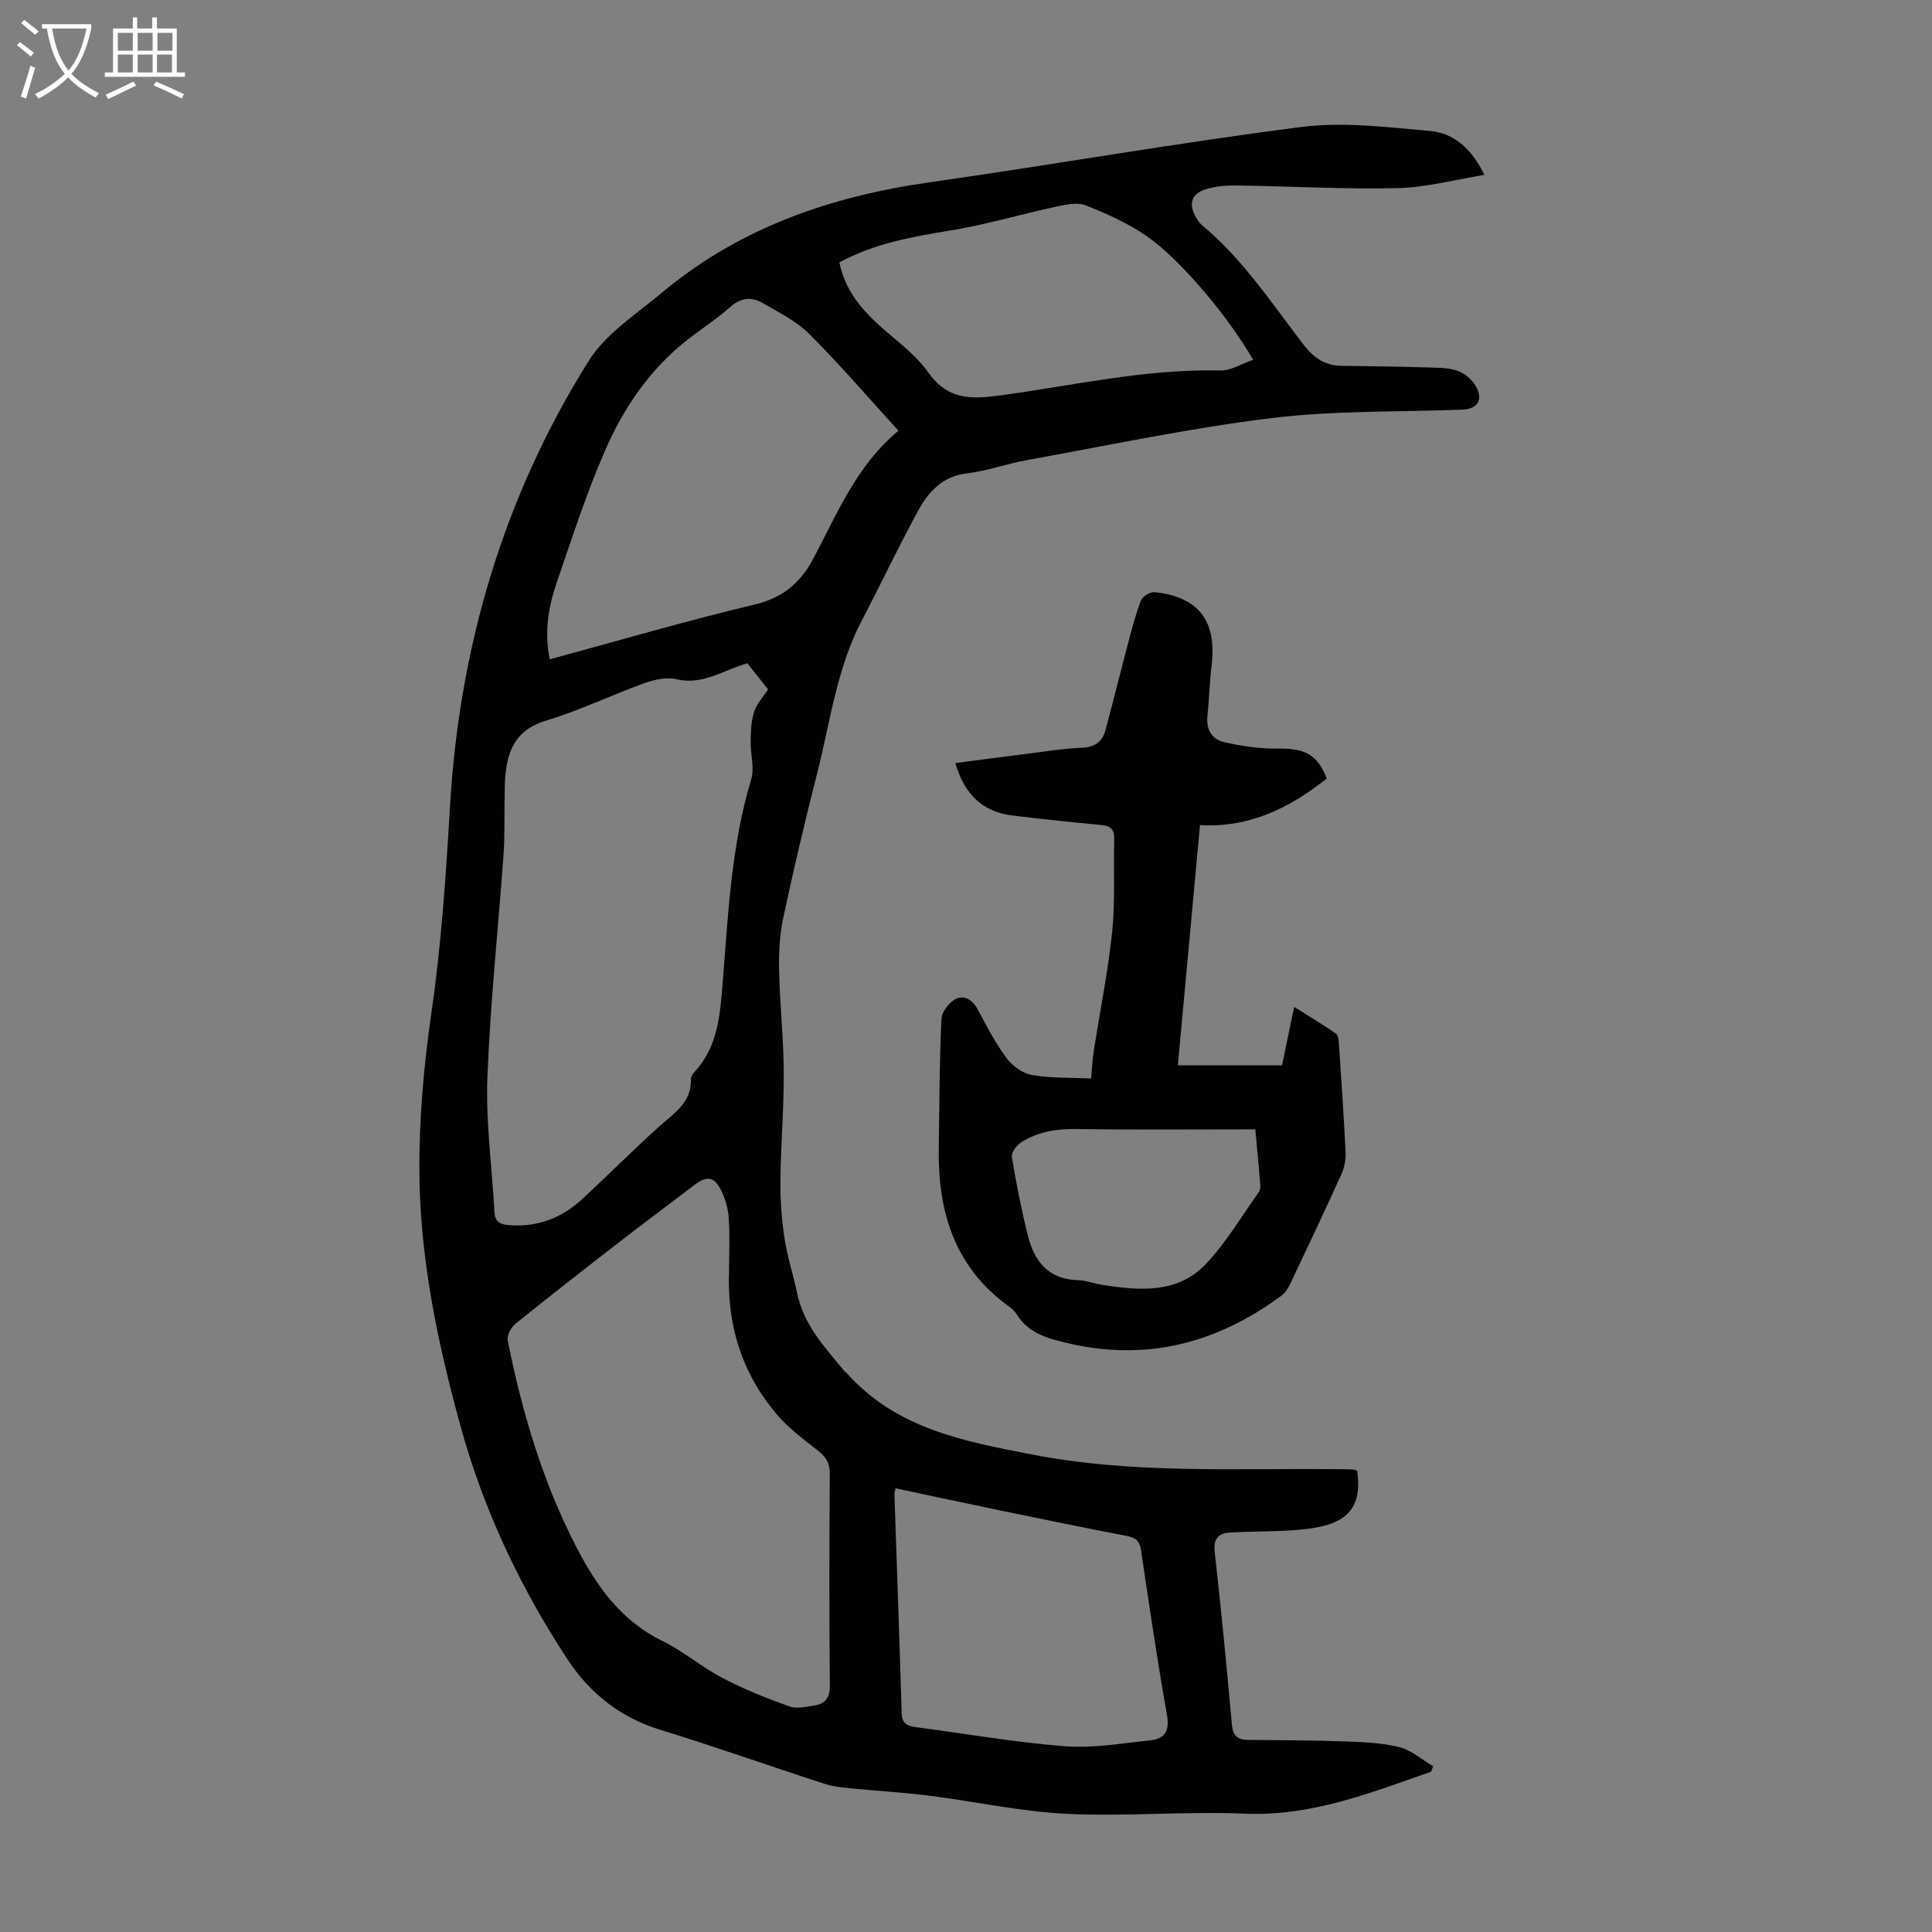 <svg enable-background="new 0 0 400 400" viewBox="0 0 400 400" xmlns="http://www.w3.org/2000/svg"><rect x="0" y="0" width="400" height="400" fill="#808080" stroke="none"/><path d="m296.3 366.81c-12.51 4.36-24.78 9.28-38.56 8.69-12.28-.52-24.64.63-36.91.03-9.54-.46-19-2.56-28.51-3.76-5.18-.66-10.4-.94-15.59-1.46-1.98-.2-4.02-.35-5.89-.95-11.37-3.68-22.64-7.69-34.06-11.2-8.34-2.56-14.66-7.56-19.33-14.68-9.82-14.95-17.37-30.99-22.12-48.28-4.73-17.2-8.39-34.65-8.5-52.52-.07-11.03.91-22.15 2.5-33.07 2.06-14.2 3-28.44 3.84-42.73 1.95-33.07 11.11-64.08 28.73-92.19 3.54-5.64 9.84-9.64 15.13-14.08 16.02-13.42 34.89-19.94 55.34-22.85 25.68-3.66 51.25-8.17 76.98-11.46 8.74-1.12 17.83.03 26.71.81 4.86.43 8.57 3.55 11.27 9.1-6.26 1.01-12.09 2.61-17.96 2.74-11.06.25-22.14-.39-33.21-.55-2.2-.03-4.51.15-6.59.8-2.95.92-3.54 3.16-1.93 5.84.34.57.72 1.17 1.22 1.59 8.48 7.01 14.43 16.17 21.04 24.75 2.06 2.67 4.41 4.32 7.83 4.36 6.04.08 12.08.16 18.11.34 2.11.07 4.38.04 6.26.82 1.55.64 3.18 2.2 3.8 3.74 1.03 2.58-.33 4.06-3.17 4.17-13.19.52-26.48.16-39.54 1.76-16.94 2.07-33.7 5.65-50.53 8.68-4.18.75-8.24 2.26-12.43 2.75-5.13.6-8.02 3.83-10.17 7.79-4.06 7.45-7.68 15.13-11.62 22.65-5.23 9.98-6.55 21.08-9.28 31.77-2.52 9.85-4.85 19.76-6.97 29.71-.76 3.55-.97 7.29-.89 10.92.15 7.05.93 14.08.97 21.13.04 7.48-.61 14.96-.69 22.45-.04 3.96.24 7.97.83 11.89.58 3.85 1.84 7.6 2.63 11.43 1.35 6.55 5.72 11.22 9.77 16.11.14.17.36.27.51.44 10.23 11.53 24.35 14.14 38.45 16.87 20.61 3.99 41.47 2.83 62.26 3.01 1.34.01 2.69.02 4.03.06.32.01.63.17.93.26 1.45 9.85-4.6 11.68-13.11 12.32-4.44.33-8.91.21-13.35.5-2.3.15-3.35 1.3-3.04 4.01 1.35 11.9 2.49 23.82 3.56 35.74.21 2.3 1.17 3.15 3.32 3.17 6.7.07 13.41.07 20.1.31 3.77.14 7.63.28 11.26 1.19 2.5.63 4.67 2.59 6.99 3.96-.15.35-.28.73-.42 1.12zm-141.57-229.48c-4.96 1.38-9.18 4.59-14.63 3.3-2.07-.49-4.63.06-6.72.82-6.83 2.46-13.41 5.68-20.35 7.75-5.86 1.76-7.81 5.67-8.37 11-.19 1.77-.15 3.57-.19 5.36-.07 3.8.05 7.62-.22 11.41-1.1 15.4-2.76 30.77-3.34 46.18-.35 9.22.96 18.51 1.46 27.77.11 1.98 1.05 2.56 2.95 2.72 5.97.5 11.02-1.48 15.31-5.46 5.33-4.94 10.45-10.1 15.86-14.96 3.07-2.76 6.72-4.93 6.56-9.81-.02-.49.37-1.08.74-1.48 4.86-5.23 5.3-11.82 5.83-18.43 1.13-14.15 1.76-28.36 5.9-42.12.72-2.41-.16-5.27-.11-7.91.04-2.04.1-4.17.71-6.08.52-1.64 1.84-3.02 2.9-4.67-1.36-1.7-2.74-3.44-4.29-5.39zm-3.78 125.56c0-3.58.18-7.17-.07-10.73-.14-1.95-.71-3.99-1.59-5.74-1.45-2.86-2.99-3.02-5.53-1.08-5.33 4.07-10.71 8.07-16.01 12.18-7.07 5.47-14.12 10.97-21.07 16.59-.9.73-1.77 2.42-1.56 3.45 2.97 14.83 7.24 29.26 14.22 42.76 4.16 8.05 9.19 15.2 17.72 19.38 4.39 2.15 8.21 5.45 12.55 7.72 4.43 2.32 9.12 4.19 13.83 5.88 1.53.55 3.51.06 5.25-.22 2.31-.36 3.15-1.71 3.12-4.21-.14-14.54-.12-29.08-.01-43.62.02-2.15-.67-3.49-2.3-4.79-2.97-2.36-6.11-4.64-8.55-7.49-7.4-8.61-10.5-18.78-10-30.08zm-37.12-126.39c14.36-3.89 28.28-7.97 42.38-11.33 5.8-1.38 9.45-4.43 12.12-9.42 4.99-9.33 8.95-19.34 17.69-26.57-6.27-6.87-12.1-13.68-18.42-19.99-2.69-2.69-6.33-4.5-9.69-6.45-2.28-1.32-4.52-1.15-6.73.82-2.75 2.45-5.87 4.46-8.78 6.73-7.78 6.07-13.23 14.05-17.09 22.9-3.88 8.88-6.87 18.17-10.02 27.35-1.71 5-2.66 10.17-1.46 15.96zm71.58 171.63c-.12.63-.24.95-.23 1.27.51 15.1 1.06 30.21 1.5 45.31.06 2.1 1.12 2.64 2.88 2.87 10.31 1.35 20.57 3.16 30.92 3.96 5.81.45 11.75-.61 17.61-1.21 3.02-.31 4.11-1.89 3.52-5.25-2.01-11.34-3.69-22.74-5.37-34.14-.29-1.94-1.16-2.58-2.93-2.93-8.78-1.7-17.54-3.49-26.29-5.3-7.2-1.48-14.38-3.04-21.61-4.58zm74.04-233.63c-4.97-8.68-14.77-20.5-21.9-25.52-3.86-2.72-8.32-4.68-12.73-6.45-1.73-.69-4.1-.18-6.08.24-7.39 1.59-14.68 3.77-22.13 4.98-7.95 1.29-15.74 2.71-22.83 6.59 1.05 4.78 3.29 8.38 7.72 12.52 3.59 3.36 7.85 6.25 10.63 10.18 4.07 5.76 8.82 5.66 14.99 4.82 15.13-2.05 30.12-5.53 45.55-5.15 2.12.05 4.29-1.36 6.78-2.21z" fill="#010102"/><path d="m274.68 161.2c-7.6 6-15.9 10.23-26.23 9.62-1.54 16.72-3.04 32.93-4.59 49.75h21.57c.71-3.43 1.52-7.31 2.51-12.1 3.18 2 5.98 3.68 8.66 5.53.47.33.56 1.4.61 2.14.5 7.48 1.02 14.96 1.38 22.44.07 1.49-.24 3.14-.85 4.5-3.41 7.53-6.95 15-10.49 22.47-.46.97-1.05 2.05-1.89 2.66-13.28 9.83-27.86 13.73-44.26 9.89-4.25-1-8.19-2.05-10.64-6.04-.4-.65-1.04-1.19-1.67-1.64-11.14-8.07-14.63-19.52-14.43-32.6.13-8.95.14-17.91.55-26.84.07-1.48 1.6-3.49 2.99-4.17 1.77-.87 3.5.22 4.56 2.24 1.82 3.46 3.66 6.96 5.98 10.08 1.19 1.6 3.31 3.11 5.23 3.44 3.91.67 7.95.52 12.22.72.21-2.2.29-3.96.56-5.68 1.28-8.26 2.96-16.47 3.82-24.77.65-6.31.24-12.74.42-19.11.06-2.03-.75-2.74-2.67-2.92-6.12-.58-12.24-1.22-18.34-1.96-6.25-.75-10.03-4.4-11.88-10.87 4.87-.63 9.56-1.26 14.26-1.84 3.99-.5 7.98-1.16 11.99-1.33 2.71-.11 4.2-1.31 4.84-3.69 1.6-5.92 3.06-11.88 4.63-17.81.8-3.02 1.57-6.07 2.7-8.97.33-.85 1.9-1.83 2.79-1.74 9.11.93 12.93 5.93 11.85 15.04-.42 3.55-.51 7.13-.88 10.69-.29 2.81 1.03 4.78 3.48 5.33 3.63.81 7.42 1.38 11.13 1.33 5.56-.1 8.23 1.25 10.09 6.21zm-14.78 72.62c-12.59 0-24.77.13-36.94-.07-4.16-.07-8.02.54-11.5 2.72-.97.6-2.12 2.18-1.96 3.11.9 5.48 1.98 10.95 3.34 16.34 1.32 5.23 4.24 8.94 10.28 9.12 1.76.05 3.49.72 5.25 1 7.68 1.2 15.52 1.81 21.37-4.42 4.16-4.43 7.32-9.81 10.88-14.8.29-.4.35-1.06.3-1.59-.29-3.67-.65-7.33-1.02-11.41z" fill="#010102"/><g fill="#fafbfa"><path d="m6.4 11.7c-1-.8-1.9-1.6-2.9-2.3l.6-.7c.9.7 1.9 1.4 2.9 2.2zm-2.1 8.3c.7-2.1 1.4-4.2 2-6.4.2.1.6.3 1 .4-.7 2.3-1.3 4.4-1.9 6.4zm3-12.8c-1.1-.9-2.1-1.7-2.9-2.4l.6-.7c1 .8 2 1.5 3 2.4zm1.4-1.3v-.9h10.2v.9c-.9 4.2-2.3 7.3-4.1 9.4 1.3 1.4 3.2 2.7 5.7 4-.2.2-.4.5-.7.9-2.5-1.4-4.4-2.7-5.7-4.2-1.4 1.5-3.5 3-6.1 4.4 0 0 0 0-.1-.1-.3-.4-.5-.7-.7-.8 2.7-1.3 4.7-2.8 6.2-4.2-1.8-2.2-3-5.3-3.7-9.4zm9.2 0h-7.1c.6 3.8 1.7 6.7 3.4 8.7 1.7-2 2.9-4.8 3.7-8.7z"/><path d="m31.6 3.6h.9v2.3h4.1v9.1h1.7v.9h-16.6v-.9h1.7v-9.1h4.1v-2.3h.9v2.3h3.1v-2.3zm-4 13.3.6.8c-1.9.9-3.8 1.9-5.8 2.8-.2-.3-.3-.6-.5-.9 2-.9 3.9-1.8 5.7-2.7zm-3.2-10.1v3.7h3.1v-3.7zm0 4.5v3.7h3.1v-3.7zm4.1-4.5v3.7h3.1v-3.7zm0 4.5v3.7h3.1v-3.7zm9.1 9.1c-2.1-1.1-4.1-2-5.8-2.7l.5-.8c2.2.9 4.1 1.8 5.8 2.6zm-1.9-13.6h-3.1v3.7h3.1zm-3.2 4.5v3.7h3.1v-3.7z"/></g></svg>